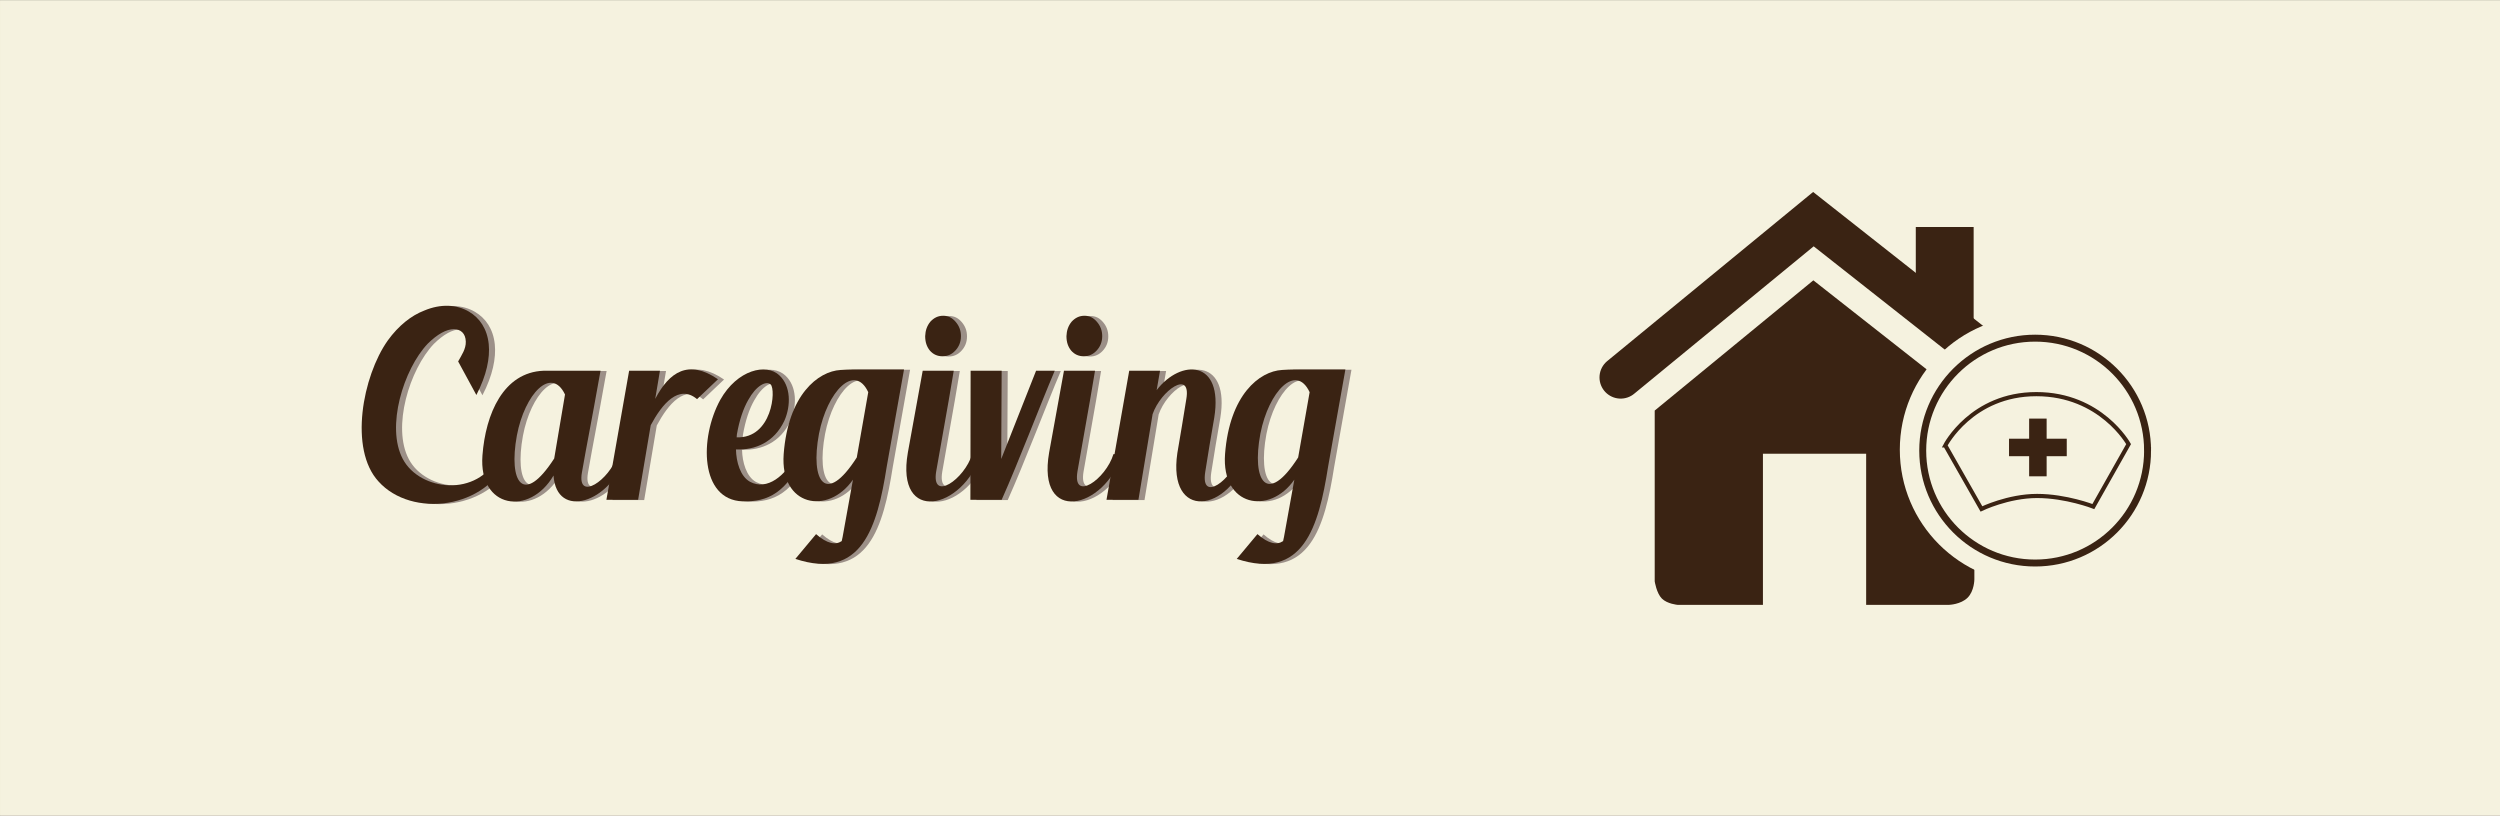 <svg xmlns="http://www.w3.org/2000/svg" xmlns:xlink="http://www.w3.org/1999/xlink" width="3600" height="1175" viewBox="0 0 3600 1175"><rect x="0" y="0" width="3600" height="1175" fill="#808080" stroke="none"/><defs><path id="a" d="M-.304.295h3601.602v1174.41H-.304z"/></defs><clipPath id="b"><use xlink:href="#a" overflow="visible"/></clipPath><g clip-path="url(#b)"><defs><path id="c" d="M-.304.295h3601.602v1174.41H-.304z"/></defs><clipPath id="e"><use xlink:href="#c" overflow="visible"/></clipPath><defs><filter id="d" filterUnits="userSpaceOnUse" x="-5.856" y="-1.122" width="3612.712" height="1177.246"><feFlood result="back" flood-color="#fff" flood-opacity="1"/><feBlend in="SourceGraphic" in2="back"/></filter></defs><mask maskUnits="userSpaceOnUse" x="-5.856" y="-1.122" width="3612.712" height="1177.246" id="g"><g filter="url(#d)"><radialGradient id="f" cx="1398.098" cy="1200.54" r="1" gradientTransform="matrix(1800.796 0 0 -587.204 -2515889.5 705549.688)" gradientUnits="userSpaceOnUse"><stop offset="0"/><stop offset=".092" stop-color="#0e0e0e"/><stop offset=".267" stop-color="#333"/><stop offset=".506" stop-color="#6f6f6f"/><stop offset=".796" stop-color="#c1c1c1"/><stop offset="1" stop-color="#FFF"/></radialGradient><path clip-path="url(#e)" fill="url(#f)" d="M-.304.295h3601.602v1174.41H-.304z"/></g></mask><g clip-path="url(#e)" mask="url(#g)"><defs><path id="h" d="M-5.856-1.122h3612.712v1177.246H-5.856z"/></defs><clipPath id="i"><use xlink:href="#h" overflow="visible"/></clipPath><path clip-path="url(#i)" fill="#F5F2DF" d="M-.304.295h3601.602v1174.41H-.304z"/></g><defs><filter id="j" filterUnits="userSpaceOnUse" x="-5.856" y="-1.122" width="3612.712" height="1177.246"><feFlood result="back" flood-color="#fff" flood-opacity="1"/><feBlend in="SourceGraphic" in2="back"/></filter></defs><mask maskUnits="userSpaceOnUse" x="-5.856" y="-1.122" width="3612.712" height="1177.246" id="l"><g filter="url(#j)"><radialGradient id="k" cx="1398.098" cy="1200.54" r="1" gradientTransform="matrix(1800.796 0 0 -587.204 -2515889.5 705549.688)" gradientUnits="userSpaceOnUse"><stop offset="0"/><stop offset=".092" stop-color="#0e0e0e"/><stop offset=".267" stop-color="#333"/><stop offset=".506" stop-color="#6f6f6f"/><stop offset=".796" stop-color="#c1c1c1"/><stop offset="1" stop-color="#FFF"/></radialGradient><path clip-path="url(#e)" fill="url(#k)" d="M-.304.295h3601.602v1174.41H-.304z"/></g></mask><g clip-path="url(#e)" mask="url(#l)"><defs><path id="m" d="M-5.856-1.122h3612.712v1177.246H-5.856z"/></defs><clipPath id="n"><use xlink:href="#m" overflow="visible"/></clipPath><path clip-path="url(#n)" fill="#F5F2DF" d="M-.304.295h3601.602v1174.41H-.304z"/></g><g opacity=".1" clip-path="url(#e)"><defs><path id="o" d="M-238.5-80.333h4078V1248.63h-4078z"/></defs><clipPath id="q"><use xlink:href="#o" overflow="visible"/></clipPath><defs><filter id="p" filterUnits="userSpaceOnUse" x="-238.5" y="-80.333" width="4078" height="1328.963"><feFlood result="back" flood-color="#fff" flood-opacity="1"/><feBlend in="SourceGraphic" in2="back"/></filter></defs><mask maskUnits="userSpaceOnUse" x="-238.5" y="-80.333" width="4078" height="1328.963" id="s"><g filter="url(#p)"><radialGradient id="r" cx="1398.717" cy="1200.367" r="1" gradientTransform="matrix(2033.439 0 0 -663.064 -2842405.25 796505.375)" gradientUnits="userSpaceOnUse"><stop offset="0"/><stop offset=".092" stop-color="#0e0e0e"/><stop offset=".267" stop-color="#333"/><stop offset=".506" stop-color="#6f6f6f"/><stop offset=".796" stop-color="#c1c1c1"/><stop offset="1" stop-color="#FFF"/></radialGradient><path clip-path="url(#q)" fill="url(#r)" d="M-238.5-80.333h4078V1248.63h-4078z"/></g></mask><g clip-path="url(#q)" mask="url(#s)"><defs><path id="t" d="M-238.5-80.333h4078V1248.63h-4078z"/></defs><clipPath id="u"><use xlink:href="#t" overflow="visible"/></clipPath><path clip-path="url(#u)" fill="#3A2313" d="M-232.935-78.915h4066.87v1326.133h-4066.87z"/></g></g><defs><filter id="v" filterUnits="userSpaceOnUse" x="-238.5" y="-73.632" width="4078" height="1328.965"><feFlood result="back" flood-color="#fff" flood-opacity="1"/><feBlend in="SourceGraphic" in2="back"/></filter></defs><mask maskUnits="userSpaceOnUse" x="-238.5" y="-73.632" width="4078" height="1328.965" id="x"><g filter="url(#v)"><radialGradient id="w" cx="1398.717" cy="1200.368" r="1" gradientTransform="matrix(2033.439 0 0 -663.064 -2842405.25 796511.875)" gradientUnits="userSpaceOnUse"><stop offset="0" stop-color="#FFF"/><stop offset=".203" stop-color="#c1c1c1"/><stop offset=".494" stop-color="#6f6f6f"/><stop offset=".733" stop-color="#333"/><stop offset=".908" stop-color="#0e0e0e"/><stop offset="1"/></radialGradient><path clip-path="url(#e)" fill="url(#w)" d="M-.304.295h3601.602v1174.41H-.304z"/></g></mask><g clip-path="url(#e)" mask="url(#x)"><defs><path id="y" d="M-238.5-73.632h4078v1328.965h-4078z"/></defs><clipPath id="z"><use xlink:href="#y" overflow="visible"/></clipPath><path clip-path="url(#z)" fill="#F5F2DF" d="M-232.935-72.212h4066.87v1326.125h-4066.87z"/></g></g><g><g fill="#9C9088"><path d="M741.352 657.63c-31.095 76.942-140.256 88.842-187.554 36.053-42.753-46.456-22.997-151.647 13.28-202.94 15.55-21.557 34.018-36.047 52.48-43.116 23.645-10.04 46.968-8.917 64.46 1.49 15.222 8.918 26.24 24.524 28.507 46.83 1.94 19.696-2.92 44.6-17.82 73.22l-26.233-48.315c4.852-8.922 11.342-17.84 11.007-28.617-.318-11.9-7.442-17.845-17.164-17.845-10.69 0-23.645 7.063-37.576 20.815-34.987 36.797-60.578 120.062-35.956 166.137 24.617 46.473 108.192 55.76 137.02-3.713h15.548z"/><path d="M910.13 656.52c-22.35 68.383-100.09 92.555-104.31 28.615-34.334 58.73-108.182 47.952-102.353-28.99 4.535-59.842 30.126-119.687 88.105-121.915h81.95l-2.588 14.12c-10.044 56.877-16.847 89.954-24.297 132.697-7.128 42.375 40.165 10.413 50.856-24.527h12.638zm-87.788-88.09c-19.756-41.263-57.98-1.122-69.313 59.098-12.312 67.272 9.07 102.21 53.765 33.077l15.547-92.175z"/><path d="M1042.63 546.497l-30.123 28.617c-26.238-21.927-50.208 6.69-66.728 37.544l-18.142 107.418h-45.673L914.68 534.23h44.38l-6.804 40.516c20.408-39.03 47.94-57.24 90.373-28.25zM1166.7 656.145c-25.26 53.525-51.825 67.277-88.75 66.166-61.228-2.233-62.193-91.07-32.07-146.08 24.62-43.853 66.723-53.145 85.19-35.305 16.528 15.238 16.845 43.485 7.123 65.418-14.574 30.845-41.78 42.368-69.64 41.25.327 17.843 6.156 38.66 20.084 46.46 24.942 13.39 51.186-8.918 66.402-37.908h11.66zm-97.177-26.015c51.18 1.858 57.01-68.77 48.917-76.2-6.48-5.58-20.734 1.484-32.392 22.68-6.804 11.893-12.637 28.618-16.195 49.433 0 1.484-.33 2.97-.33 4.087z"/><path d="M1310.53 532.376l-24.943 140.122c-13.6 86.604-35.625 164.284-131.506 132.693l29.8-35.68c16.196 14.125 28.18 15.978 36.925 10.036l1.294-5.95 14.904-82.52c-35.956 51.67-105.282 38.66-99.77-36.793 6.48-85.49 49.56-119.305 81.95-121.17 6.156-.37 11.986-.737 18.788-.737h72.557zm-51.498 32.704c-19.76-41.995-58.957-1.486-70.942 59.84-12.953 69.132 9.723 104.08 54.423 34.2l16.52-94.04zM1421.326 654.283c-25.59 80.29-123.41 101.843-105.27-2.227l21.373-117.827h44.704c-10.365 62.815-17.82 101.102-25.27 144.95-7.45 44.61 40.82 11.53 51.83-24.897h12.632zm-73.532-149.04c-4.53-5.577-6.798-12.27-6.798-20.814.32-8.187 2.59-14.87 7.45-20.816 5.183-5.578 11.012-8.555 18.462-8.555 7.455 0 12.958 2.976 17.82 8.554 5.182 5.946 7.77 12.63 7.77 20.815 0 8.542-2.92 15.236-8.102 20.814-5.182 5.567-11.333 8.175-18.46 8.175-7.125 0-13.28-2.608-18.142-8.176z"/><path d="M1527.58 534.23c-21.054 49.432-51.827 130.836-76.445 185.846h-45.026l.32-185.846h44.705l-.65 127.112 50.212-127.112h26.884zM1624.767 654.283c-25.596 80.29-123.418 101.843-105.282-2.227l21.38-117.827h44.7c-10.364 62.815-17.81 101.102-25.264 144.95-7.45 44.61 40.813 11.53 51.83-24.897h12.637zm-73.537-149.04c-4.54-5.577-6.798-12.27-6.798-20.814.322-8.187 2.594-14.87 7.446-20.816 5.182-5.578 11.017-8.555 18.466-8.555 7.445 0 12.958 2.976 17.81 8.554 5.188 5.946 7.777 12.63 7.777 20.815 0 8.542-2.915 15.236-8.097 20.814-5.182 5.567-11.337 8.175-18.457 8.175-7.134 0-13.29-2.608-18.146-8.176z"/><path d="M1806.16 655.027c-28.506 85.49-116.29 94.783-102.037-2.223 4.54-26.025 8.75-52.04 12.958-78.06 7.13-42.743-36.6-12.267-48.582 21.926l-20.413 123.405h-46l32.725-185.846h44.375l-4.86 27.878c34.98-45.35 96.533-43.866 82.922 39.76-7.77 46.1-5.83 32.717-12.96 78.063-7.118 45.718 38.876 11.145 49.242-24.903h12.63z"/><path d="M1946.117 532.376l-24.942 140.122c-13.606 86.604-35.636 164.284-131.517 132.693l29.805-35.68c16.2 14.125 28.18 15.978 36.928 10.036l1.296-5.95 14.896-82.52c-35.957 51.67-105.27 38.66-99.766-36.793 6.478-85.49 49.567-119.305 81.95-121.17 6.157-.37 11.99-.737 18.79-.737h72.56zm-51.51 32.704c-19.755-41.995-58.945-1.486-70.936 59.84-12.957 69.132 9.72 104.08 54.418 34.2l16.52-94.04z"/></g><g fill="#3A2313"><path d="M732.606 657.262c-31.098 76.94-140.254 88.836-187.543 36.053-42.763-46.462-23.002-151.647 13.28-202.94 15.542-21.562 34.01-36.052 52.466-43.115 23.653-10.035 46.972-8.923 64.46 1.485 15.227 8.92 26.24 24.528 28.506 46.83 1.947 19.7-2.915 44.602-17.815 73.22l-26.237-48.312c4.86-8.922 11.338-17.844 11.02-28.62-.334-11.895-7.454-17.84-17.17-17.84-10.693 0-23.647 7.062-37.577 20.815-34.98 36.802-60.57 120.055-35.956 166.138 24.622 46.467 108.188 55.758 137.014-3.713h15.552z"/><path d="M901.377 656.145C879.03 724.54 801.29 748.7 797.077 684.76c-34.326 58.734-108.192 47.957-102.354-28.984 4.53-59.84 30.122-119.687 88.106-121.914h81.95l-2.59 14.12c-10.048 56.876-16.846 89.955-24.292 132.697-7.13 42.368 40.16 10.407 50.85-24.534h12.63zm-87.775-88.09c-19.755-41.257-57.983-1.116-69.32 59.105-12.308 67.272 9.07 102.204 53.773 33.077l15.547-92.18z"/><path d="M1033.884 546.123l-30.125 28.623c-26.235-21.928-50.21 6.694-66.725 37.543l-18.142 107.418h-45.668L905.94 533.86h44.374l-6.8 40.51c20.4-39.023 47.943-57.232 90.37-28.247zM1157.964 655.775c-25.274 53.52-51.834 67.27-88.762 66.166-61.215-2.232-62.193-91.07-32.067-146.08 24.622-43.86 66.728-53.145 85.19-35.305 16.52 15.238 16.846 43.486 7.128 65.42-14.578 30.838-41.78 42.366-69.643 41.25.326 17.84 6.156 38.655 20.087 46.457 24.938 13.392 51.172-8.922 66.402-37.907h11.664zm-97.176-26.015c51.172 1.86 57.007-68.768 48.905-76.2-6.473-5.578-20.735 1.486-32.385 22.675-6.808 11.894-12.638 28.622-16.204 49.433 0 1.49-.316 2.976-.316 4.092z"/><path d="M1301.79 532.002L1276.85 672.13c-13.606 86.604-35.635 164.284-131.516 132.69l29.805-35.684c16.195 14.13 28.18 15.984 36.924 10.038l1.3-5.948 14.895-82.515c-35.946 51.662-105.268 38.652-99.764-36.788 6.477-85.493 49.557-119.314 81.96-121.18 6.146-.367 11.98-.74 18.783-.74H1301.79zm-51.507 32.714c-19.756-42-58.952-1.49-70.933 59.833-12.958 69.132 9.717 104.074 54.418 34.195l16.515-94.03zM1412.58 653.923c-25.585 80.28-123.412 101.835-105.272-2.24l21.382-117.82h44.7c-10.37 62.81-17.816 101.1-25.266 144.952-7.45 44.607 40.812 11.523 51.83-24.892h12.627zm-73.525-149.047c-4.535-5.578-6.803-12.28-6.803-20.816.326-8.18 2.594-14.87 7.444-20.817 5.188-5.578 11.017-8.548 18.472-8.548 7.446 0 12.95 2.97 17.81 8.548 5.184 5.947 7.777 12.637 7.777 20.817 0 8.537-2.915 15.238-8.097 20.816-5.183 5.567-11.343 8.17-18.462 8.17-7.134 0-13.285-2.603-18.14-8.17z"/><path d="M1518.83 533.86c-21.05 49.434-51.822 130.838-76.44 185.848h-45.03l.33-185.847h44.7l-.646 127.114 50.203-127.113h26.884zM1616.02 653.923c-25.59 80.28-123.417 101.835-105.276-2.24l21.382-117.82h44.7c-10.37 62.81-17.81 101.1-25.266 144.952-7.45 44.607 40.812 11.523 51.83-24.892h12.63zm-73.53-149.047c-4.54-5.578-6.798-12.28-6.798-20.816.32-8.18 2.59-14.87 7.445-20.817 5.183-5.578 11.017-8.548 18.467-8.548 7.445 0 12.958 2.97 17.81 8.548 5.188 5.947 7.776 12.637 7.776 20.817 0 8.537-2.916 15.238-8.097 20.816-5.183 5.567-11.338 8.17-18.462 8.17-7.128 0-13.288-2.603-18.14-8.17z"/><path d="M1797.42 654.658c-28.506 85.492-116.29 94.784-102.037-2.23 4.54-26.02 8.744-52.033 12.958-78.058 7.13-42.732-36.602-12.262-48.582 21.932l-20.414 123.405h-45.998l32.723-185.847h44.374l-4.86 27.878c34.982-45.35 96.533-43.865 82.922 39.767-7.775 46.095-5.83 32.704-12.958 78.054-7.12 45.724 38.87 11.15 49.235-24.903h12.637z"/><path d="M1937.368 532.002l-24.94 140.128c-13.61 86.604-35.638 164.284-131.514 132.69l29.8-35.684c16.198 14.13 28.184 15.984 36.928 10.038l1.3-5.948 14.895-82.515c-35.95 51.662-105.272 38.652-99.77-36.788 6.483-85.493 49.558-119.314 81.96-121.18 6.15-.367 11.98-.74 18.783-.74H1937.368zm-51.502 32.714c-19.762-42-58.954-1.49-70.938 59.833-12.954 69.132 9.713 104.074 54.417 34.195l16.52-94.03z"/></g><g><path fill="#3A2313" d="M2758.738 326.906v102.447l83.315 61.093v-163.54z"/><path fill="none" stroke="#3A2313" stroke-width="61" stroke-linecap="round" d="M2908.14 549.438L2611.306 315.57l-277.53 227.93"/><path fill="#3A2313" d="M2538.624 870.977V653.425h148.63v217.552h119.5s16.87-.563 26.608-10.295c9.733-9.74 9.733-26.43 9.733-26.43V585.91L2611.22 403.67l-228.443 187.524V837.11s2.54 17.037 10.31 24.81c7.777 7.773 22.618 9.057 22.618 9.057h122.92z"/><path fill="#F5F2DF" d="M3121.548 647.575c0 106.536-86.367 192.904-192.908 192.904-106.536 0-192.903-86.37-192.903-192.905s86.367-192.907 192.903-192.907c106.54 0 192.908 86.37 192.908 192.907z"/><path fill="none" stroke="#3A2313" stroke-width="10" d="M3092.516 648.854c0 89.414-72.482 161.903-161.9 161.903-89.414 0-161.897-72.49-161.897-161.903 0-89.415 72.482-161.902 161.895-161.902 89.418 0 161.9 72.487 161.9 161.902z"/><path fill="#3A2313" d="M2892.995 631.744h28.97v-28.97h25.187v28.97h28.972v25.183h-28.972v28.97h-25.187v-28.97h-28.97v-25.183z"/><path fill="none" stroke="#3A2313" stroke-width="6" d="M2801.224 641.39l52.034 91.468s38.486-18.67 80.158-18.67c41.674 0 81.015 15.266 81.015 15.266l50.768-89.922s-39.89-71.973-132.895-71.973-131.08 73.83-131.08 73.83z"/></g></g></svg>